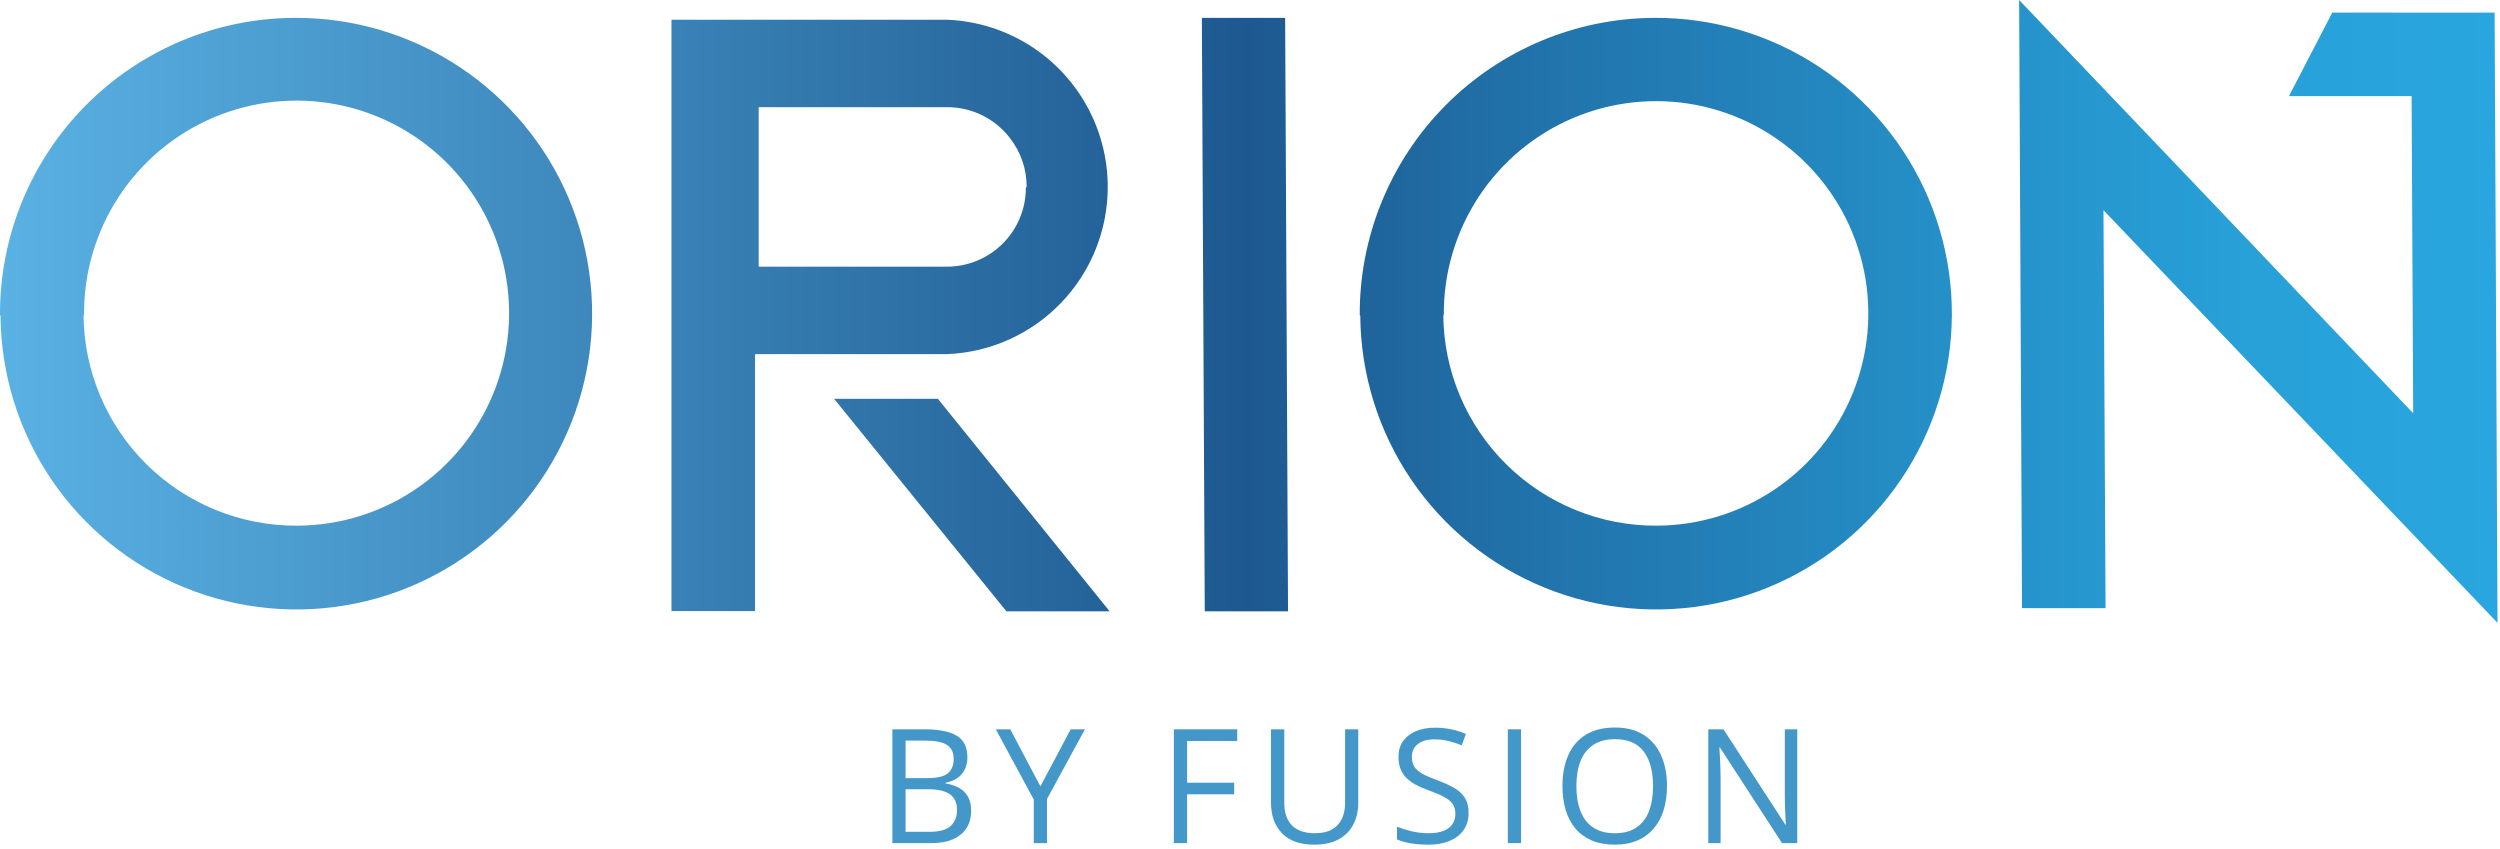 <svg width="315" height="107" viewBox="0 0 315 107" fill="none" xmlns="http://www.w3.org/2000/svg">
<path d="M162.292 77.025H151.799L151.435 2.251H161.928L162.292 77.025ZM314.322 1.589H303.796H293.866L288.405 12.115H303.863L304.061 52.067L254.411 0L254.775 76.627H265.301L265.036 26.48L314.686 78.481L314.322 1.589ZM181.921 39.754C181.868 34.459 183.389 29.267 186.29 24.837C189.191 20.407 193.341 16.938 198.216 14.87C203.09 12.801 208.469 12.226 213.671 13.217C218.872 14.208 223.663 16.721 227.435 20.437C231.207 24.154 233.791 28.906 234.859 34.092C235.928 39.279 235.433 44.666 233.437 49.57C231.441 54.475 228.034 58.677 223.648 61.643C219.262 64.61 214.093 66.207 208.798 66.234C205.283 66.26 201.797 65.593 198.54 64.271C195.283 62.949 192.319 60.998 189.816 58.529C187.314 56.061 185.323 53.123 183.957 49.884C182.59 46.646 181.876 43.169 181.854 39.654L181.921 39.754ZM171.395 39.754C171.441 47.125 173.671 54.317 177.805 60.421C181.938 66.524 187.789 71.265 194.617 74.043C201.444 76.822 208.943 77.513 216.164 76.03C223.384 74.547 230.003 70.956 235.183 65.712C240.363 60.467 243.871 53.804 245.264 46.565C246.658 39.327 245.873 31.837 243.01 25.045C240.147 18.252 235.334 12.461 229.179 8.404C223.025 4.346 215.805 2.205 208.434 2.251C203.537 2.273 198.692 3.259 194.176 5.154C189.66 7.05 185.562 9.816 182.116 13.296C178.67 16.776 175.944 20.901 174.093 25.435C172.242 29.969 171.302 34.823 171.328 39.721L171.395 39.754ZM10.593 39.754C10.534 34.449 12.051 29.247 14.953 24.807C17.855 20.366 22.011 16.888 26.892 14.812C31.774 12.737 37.163 12.158 42.374 13.149C47.585 14.141 52.384 16.657 56.163 20.38C59.942 24.103 62.529 28.865 63.598 34.06C64.667 39.256 64.169 44.653 62.166 49.565C60.164 54.477 56.747 58.684 52.351 61.651C47.954 64.619 42.775 66.214 37.47 66.234C33.955 66.26 30.47 65.593 27.212 64.271C23.955 62.949 20.991 60.998 18.488 58.529C15.986 56.061 13.995 53.123 12.629 49.884C11.262 46.646 10.548 43.169 10.526 39.654L10.593 39.754ZM0.067 39.754C0.113 47.125 2.343 54.317 6.477 60.421C10.61 66.524 16.461 71.265 23.289 74.043C30.117 76.822 37.615 77.513 44.836 76.03C52.056 74.547 58.675 70.956 63.855 65.712C69.035 60.467 72.543 53.804 73.936 46.565C75.33 39.327 74.545 31.837 71.682 25.045C68.819 18.252 64.006 12.461 57.851 8.404C51.697 4.346 44.477 2.205 37.106 2.251C32.209 2.273 27.364 3.259 22.848 5.154C18.332 7.05 14.234 9.816 10.788 13.296C7.342 16.776 4.616 20.901 2.765 25.435C0.914 29.969 -0.026 34.823 0.001 39.721L0.067 39.754ZM118.169 50.246H105.094L126.808 77.025H139.817L118.169 50.246ZM95.131 44.619V76.992H84.605V44.619V2.483H119.328C124.771 2.698 129.919 5.012 133.694 8.94C137.469 12.867 139.577 18.104 139.577 23.551C139.577 28.998 137.469 34.234 133.694 38.162C129.919 42.09 124.771 44.404 119.328 44.619H95.131ZM129.357 23.534C129.363 21.302 128.617 19.134 127.239 17.378C126.307 16.167 125.108 15.188 123.736 14.516C122.364 13.845 120.855 13.498 119.328 13.505H95.595V33.597H119.328C121.961 33.597 124.487 32.551 126.349 30.689C128.212 28.826 129.258 26.3 129.258 23.667L129.357 23.534Z" fill="url(#paint0_linear_1465_30821)"/>
<path d="M226.456 106.232H224.534L216.717 94.188H216.639C216.658 94.508 216.681 94.874 216.707 95.286C216.734 95.692 216.753 96.126 216.766 96.591C216.786 97.048 216.796 97.516 216.796 97.993V106.232H215.246V91.893H217.159L224.946 103.897H225.015C225.002 103.668 224.985 103.345 224.966 102.926C224.946 102.501 224.926 102.047 224.907 101.563C224.894 101.073 224.887 100.618 224.887 100.2V91.893H226.456V106.232Z" fill="#4498C9"/>
<path d="M210.041 99.043C210.041 100.147 209.9 101.154 209.619 102.063C209.338 102.966 208.92 103.744 208.364 104.398C207.815 105.045 207.131 105.545 206.314 105.898C205.497 106.251 204.549 106.428 203.47 106.428C202.358 106.428 201.387 106.251 200.557 105.898C199.733 105.545 199.046 105.042 198.497 104.388C197.955 103.734 197.546 102.952 197.271 102.044C197.003 101.135 196.869 100.128 196.869 99.023C196.869 97.558 197.111 96.273 197.595 95.168C198.079 94.063 198.811 93.204 199.792 92.589C200.779 91.974 202.015 91.667 203.499 91.667C204.918 91.667 206.111 91.971 207.079 92.579C208.053 93.187 208.789 94.044 209.286 95.149C209.789 96.247 210.041 97.545 210.041 99.043ZM198.625 99.043C198.625 100.259 198.798 101.311 199.145 102.201C199.491 103.09 200.021 103.776 200.733 104.26C201.453 104.744 202.365 104.986 203.47 104.986C204.581 104.986 205.49 104.744 206.196 104.26C206.909 103.776 207.435 103.09 207.775 102.201C208.115 101.311 208.285 100.259 208.285 99.043C208.285 97.192 207.896 95.747 207.118 94.707C206.347 93.661 205.14 93.138 203.499 93.138C202.388 93.138 201.472 93.377 200.753 93.854C200.034 94.331 199.498 95.011 199.145 95.894C198.798 96.77 198.625 97.82 198.625 99.043Z" fill="#4498C9"/>
<path d="M189.986 106.232V91.893H191.654V106.232H189.986Z" fill="#4498C9"/>
<path d="M185.045 102.417C185.045 103.267 184.832 103.993 184.407 104.595C183.989 105.19 183.4 105.644 182.642 105.958C181.883 106.272 180.991 106.429 179.964 106.429C179.422 106.429 178.908 106.402 178.424 106.35C177.941 106.298 177.496 106.223 177.091 106.125C176.685 106.026 176.329 105.906 176.021 105.762V104.163C176.512 104.366 177.11 104.555 177.816 104.732C178.522 104.902 179.261 104.987 180.033 104.987C180.752 104.987 181.36 104.892 181.857 104.702C182.354 104.506 182.73 104.228 182.985 103.869C183.247 103.503 183.377 103.065 183.377 102.555C183.377 102.064 183.269 101.655 183.054 101.329C182.838 100.995 182.478 100.694 181.975 100.426C181.478 100.152 180.798 99.861 179.935 99.553C179.327 99.338 178.791 99.102 178.326 98.847C177.862 98.586 177.473 98.291 177.159 97.965C176.845 97.638 176.607 97.258 176.443 96.827C176.286 96.395 176.208 95.902 176.208 95.346C176.208 94.581 176.401 93.927 176.786 93.384C177.179 92.835 177.718 92.416 178.405 92.129C179.098 91.835 179.892 91.688 180.788 91.688C181.553 91.688 182.259 91.759 182.907 91.903C183.56 92.047 184.159 92.24 184.701 92.482L184.182 93.914C183.665 93.698 183.116 93.518 182.534 93.374C181.958 93.231 181.363 93.159 180.749 93.159C180.134 93.159 179.614 93.25 179.189 93.433C178.771 93.61 178.451 93.862 178.228 94.189C178.006 94.515 177.895 94.904 177.895 95.356C177.895 95.859 177.999 96.278 178.209 96.611C178.424 96.945 178.764 97.242 179.229 97.504C179.699 97.758 180.321 98.027 181.092 98.308C181.936 98.615 182.652 98.942 183.24 99.288C183.828 99.629 184.276 100.047 184.584 100.544C184.891 101.034 185.045 101.659 185.045 102.417Z" fill="#4498C9"/>
<path d="M171.139 91.893V101.171C171.139 102.184 170.933 103.087 170.521 103.878C170.116 104.669 169.501 105.293 168.677 105.751C167.853 106.202 166.82 106.428 165.578 106.428C163.806 106.428 162.456 105.947 161.527 104.986C160.605 104.025 160.145 102.74 160.145 101.132V91.893H161.822V101.181C161.822 102.397 162.142 103.335 162.783 103.995C163.43 104.656 164.395 104.986 165.676 104.986C166.552 104.986 167.268 104.829 167.824 104.515C168.386 104.195 168.802 103.75 169.07 103.181C169.344 102.606 169.482 101.942 169.482 101.19V91.893H171.139Z" fill="#4498C9"/>
<path d="M149.574 106.232H147.906V91.893H155.89V93.364H149.574V98.621H155.507V100.082H149.574V106.232Z" fill="#4498C9"/>
<path d="M131.091 99.082L134.906 91.893H136.701L131.924 100.671V106.232H130.257V100.749L125.471 91.893H127.295L131.091 99.082Z" fill="#4498C9"/>
<path d="M112.438 91.893H116.498C118.289 91.893 119.636 92.161 120.539 92.697C121.441 93.233 121.892 94.145 121.892 95.433C121.892 95.989 121.784 96.489 121.569 96.934C121.359 97.372 121.052 97.735 120.647 98.022C120.241 98.31 119.741 98.51 119.146 98.621V98.719C119.774 98.817 120.33 98.997 120.813 99.258C121.297 99.52 121.676 99.886 121.951 100.357C122.226 100.827 122.363 101.426 122.363 102.152C122.363 103.034 122.157 103.78 121.745 104.388C121.34 104.996 120.764 105.457 120.019 105.771C119.274 106.078 118.391 106.232 117.371 106.232H112.438V91.893ZM114.105 98.042H116.851C118.1 98.042 118.963 97.836 119.44 97.424C119.924 97.012 120.166 96.411 120.166 95.62C120.166 94.802 119.878 94.214 119.303 93.854C118.734 93.495 117.825 93.315 116.576 93.315H114.105V98.042ZM114.105 99.445V104.809H117.086C118.361 104.809 119.264 104.561 119.793 104.064C120.323 103.561 120.588 102.884 120.588 102.034C120.588 101.491 120.467 101.027 120.225 100.641C119.99 100.255 119.604 99.961 119.068 99.758C118.538 99.549 117.829 99.445 116.939 99.445H114.105Z" fill="#4498C9"/>
<defs>
<linearGradient id="paint0_linear_1465_30821" x1="0.001" y1="39.158" x2="314.72" y2="39.158" gradientUnits="userSpaceOnUse">
<stop stop-color="#5AB1E3"/>
<stop offset="0.5" stop-color="#1D5990"/>
<stop offset="0.6" stop-color="#2170A8"/>
<stop offset="0.77" stop-color="#258EC6"/>
<stop offset="0.9" stop-color="#28A0D8"/>
<stop offset="1" stop-color="#29A6DF"/>
</linearGradient>
</defs>
</svg>
